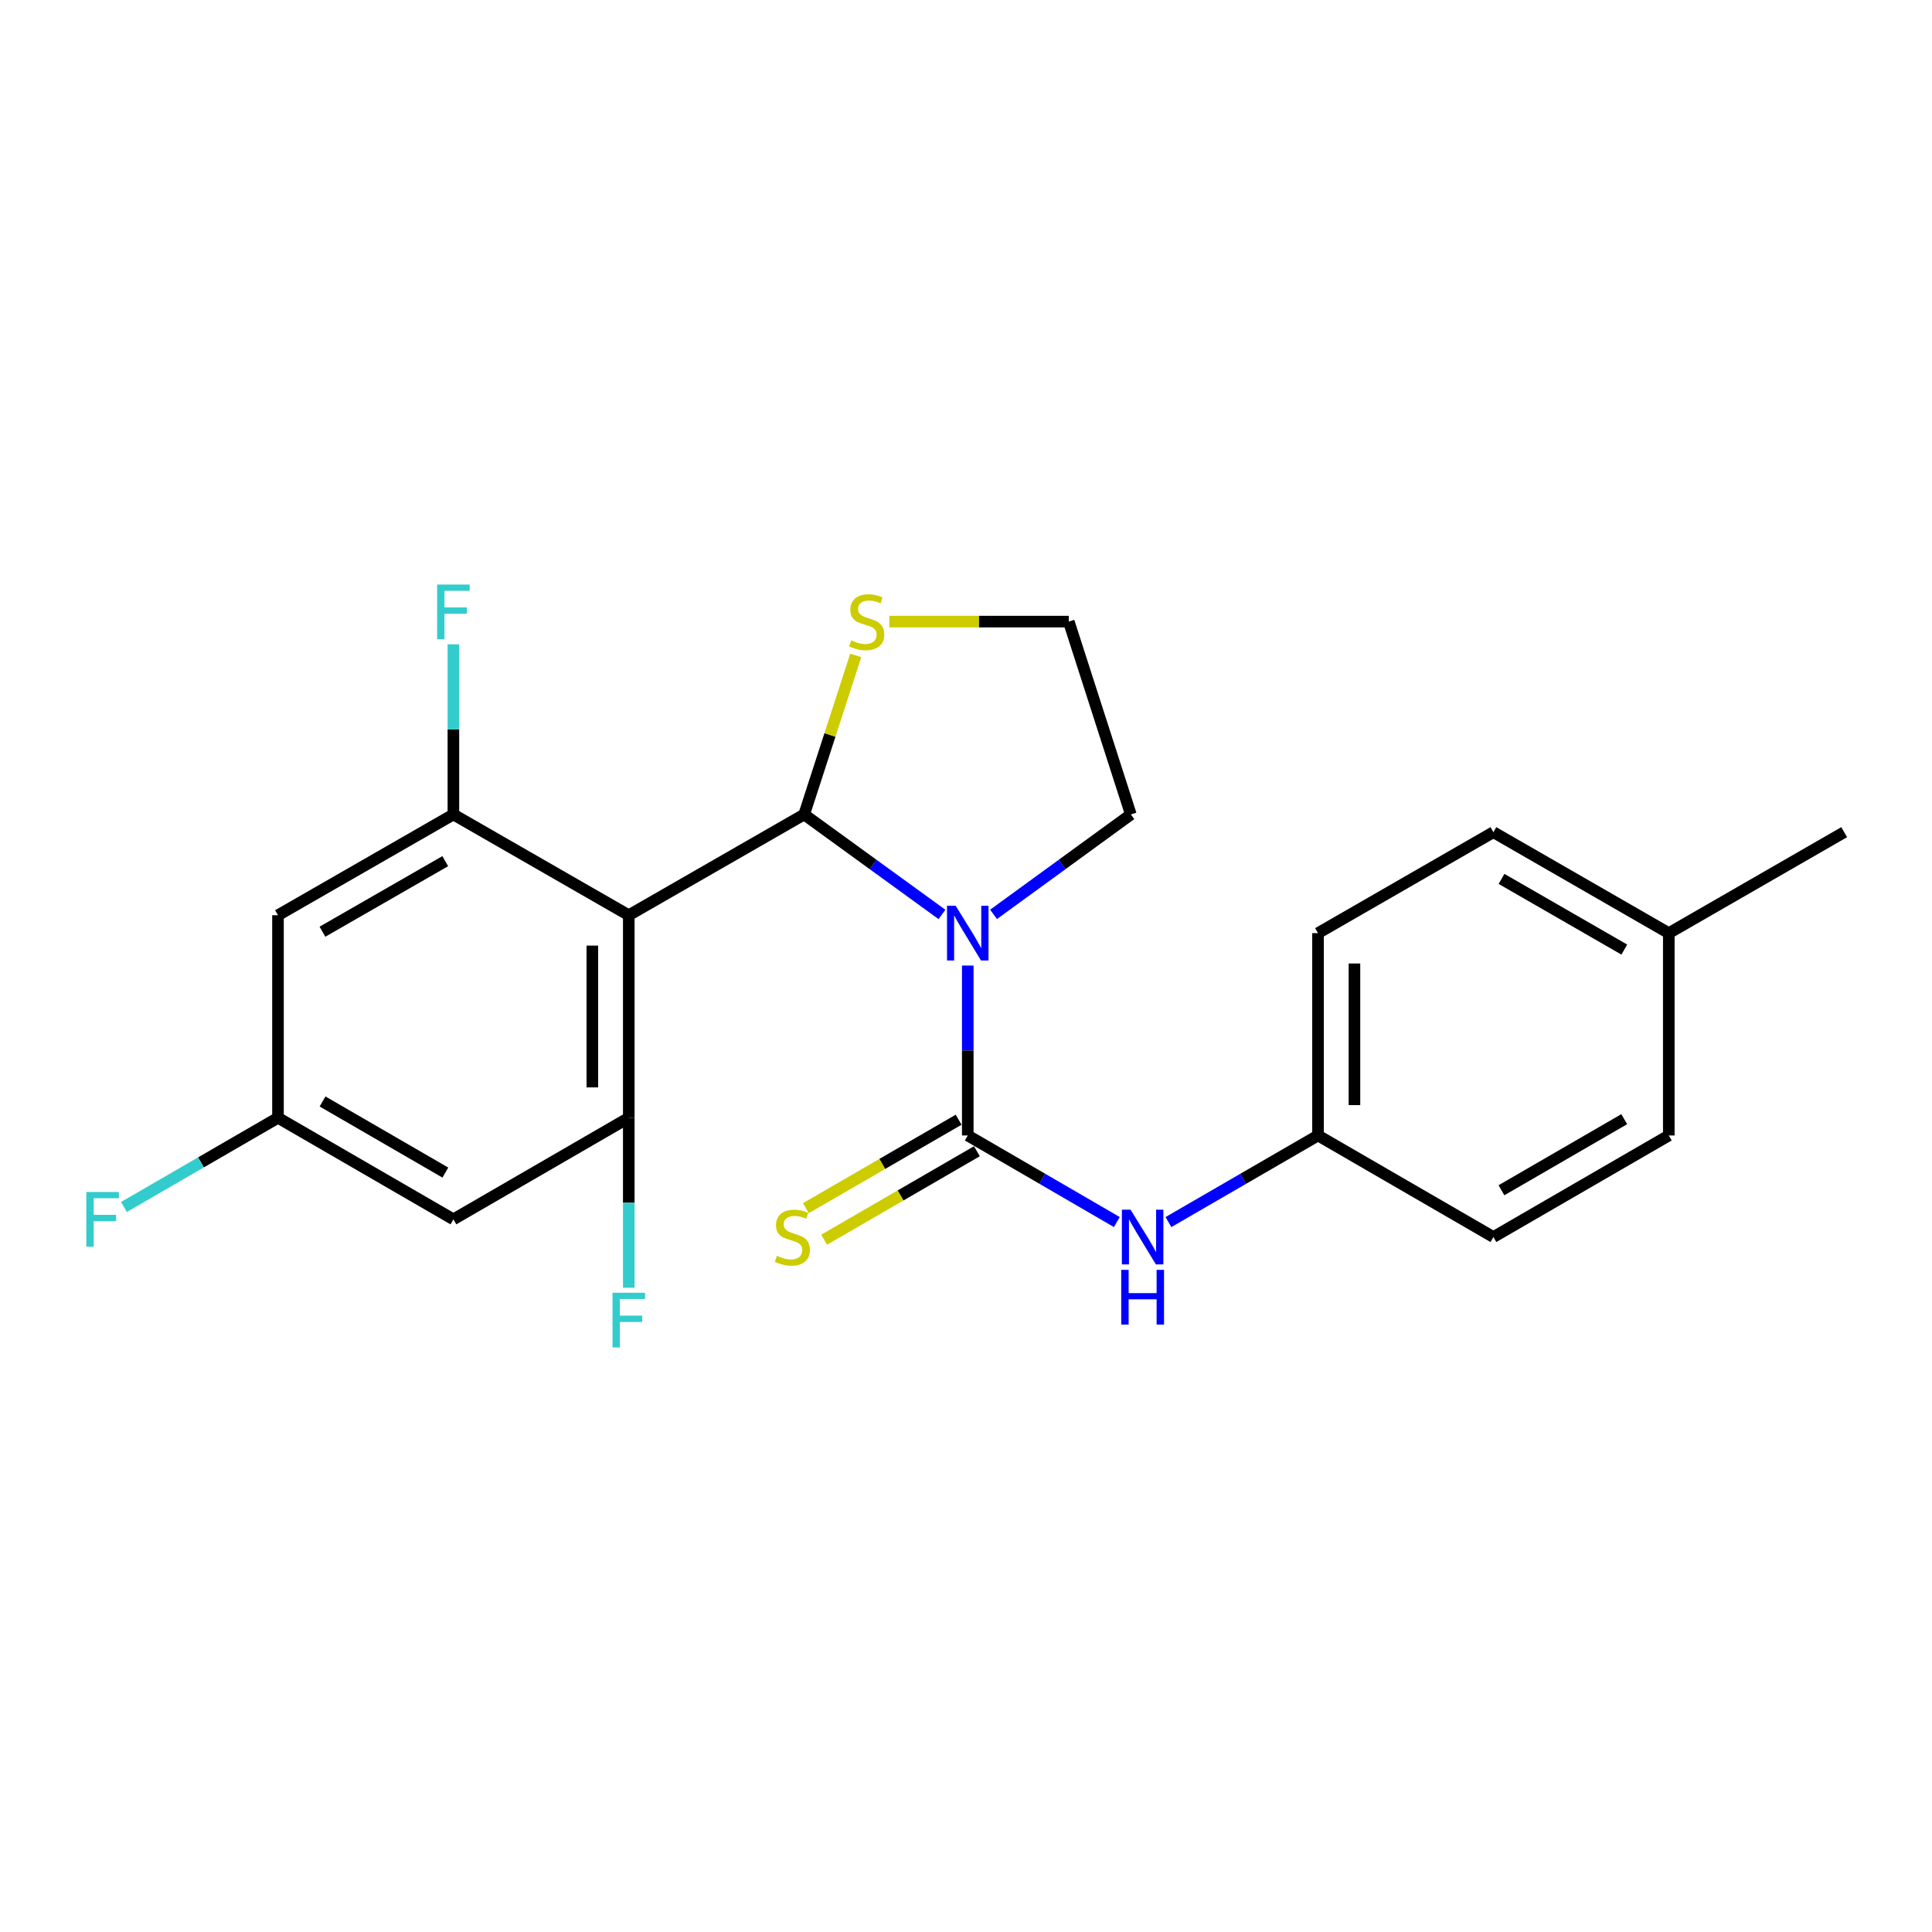 <?xml version='1.0' encoding='iso-8859-1'?>
<svg version='1.1' baseProfile='full'
              xmlns='http://www.w3.org/2000/svg'
                      xmlns:rdkit='http://www.rdkit.org/xml'
                      xmlns:xlink='http://www.w3.org/1999/xlink'
                  xml:space='preserve'
width='1000px' height='1000px' viewBox='0 0 1000 1000'>
<!-- END OF HEADER -->
<rect style='opacity:1.0;fill:#FFFFFF;stroke:none' width='1000' height='1000' x='0' y='0'> </rect>
<path class='bond-0' d='M 487.559,473.306 L 451.896,447.435' style='fill:none;fill-rule:evenodd;stroke:#0000FF;stroke-width:6px;stroke-linecap:butt;stroke-linejoin:miter;stroke-opacity:1' />
<path class='bond-0' d='M 451.896,447.435 L 416.234,421.564' style='fill:none;fill-rule:evenodd;stroke:#000000;stroke-width:6px;stroke-linecap:butt;stroke-linejoin:miter;stroke-opacity:1' />
<path class='bond-1' d='M 500.914,499.773 L 500.914,543.746' style='fill:none;fill-rule:evenodd;stroke:#0000FF;stroke-width:6px;stroke-linecap:butt;stroke-linejoin:miter;stroke-opacity:1' />
<path class='bond-1' d='M 500.914,543.746 L 500.914,587.719' style='fill:none;fill-rule:evenodd;stroke:#000000;stroke-width:6px;stroke-linecap:butt;stroke-linejoin:miter;stroke-opacity:1' />
<path class='bond-11' d='M 514.264,473.279 L 549.793,447.422' style='fill:none;fill-rule:evenodd;stroke:#0000FF;stroke-width:6px;stroke-linecap:butt;stroke-linejoin:miter;stroke-opacity:1' />
<path class='bond-11' d='M 549.793,447.422 L 585.322,421.564' style='fill:none;fill-rule:evenodd;stroke:#000000;stroke-width:6px;stroke-linecap:butt;stroke-linejoin:miter;stroke-opacity:1' />
<path class='bond-2' d='M 416.234,421.564 L 325.455,473.722' style='fill:none;fill-rule:evenodd;stroke:#000000;stroke-width:6px;stroke-linecap:butt;stroke-linejoin:miter;stroke-opacity:1' />
<path class='bond-6' d='M 416.234,421.564 L 429.583,380.405' style='fill:none;fill-rule:evenodd;stroke:#000000;stroke-width:6px;stroke-linecap:butt;stroke-linejoin:miter;stroke-opacity:1' />
<path class='bond-6' d='M 429.583,380.405 L 442.933,339.247' style='fill:none;fill-rule:evenodd;stroke:#CCCC00;stroke-width:6px;stroke-linecap:butt;stroke-linejoin:miter;stroke-opacity:1' />
<path class='bond-5' d='M 500.914,587.719 L 539.489,610.124' style='fill:none;fill-rule:evenodd;stroke:#000000;stroke-width:6px;stroke-linecap:butt;stroke-linejoin:miter;stroke-opacity:1' />
<path class='bond-5' d='M 539.489,610.124 L 578.064,632.528' style='fill:none;fill-rule:evenodd;stroke:#0000FF;stroke-width:6px;stroke-linecap:butt;stroke-linejoin:miter;stroke-opacity:1' />
<path class='bond-9' d='M 496.189,579.559 L 456.651,602.454' style='fill:none;fill-rule:evenodd;stroke:#000000;stroke-width:6px;stroke-linecap:butt;stroke-linejoin:miter;stroke-opacity:1' />
<path class='bond-9' d='M 456.651,602.454 L 417.113,625.349' style='fill:none;fill-rule:evenodd;stroke:#CCCC00;stroke-width:6px;stroke-linecap:butt;stroke-linejoin:miter;stroke-opacity:1' />
<path class='bond-9' d='M 505.64,595.88 L 466.102,618.775' style='fill:none;fill-rule:evenodd;stroke:#000000;stroke-width:6px;stroke-linecap:butt;stroke-linejoin:miter;stroke-opacity:1' />
<path class='bond-9' d='M 466.102,618.775 L 426.564,641.67' style='fill:none;fill-rule:evenodd;stroke:#CCCC00;stroke-width:6px;stroke-linecap:butt;stroke-linejoin:miter;stroke-opacity:1' />
<path class='bond-3' d='M 325.455,473.722 L 325.455,578.562' style='fill:none;fill-rule:evenodd;stroke:#000000;stroke-width:6px;stroke-linecap:butt;stroke-linejoin:miter;stroke-opacity:1' />
<path class='bond-3' d='M 306.595,489.448 L 306.595,562.836' style='fill:none;fill-rule:evenodd;stroke:#000000;stroke-width:6px;stroke-linecap:butt;stroke-linejoin:miter;stroke-opacity:1' />
<path class='bond-4' d='M 325.455,473.722 L 234.676,421.564' style='fill:none;fill-rule:evenodd;stroke:#000000;stroke-width:6px;stroke-linecap:butt;stroke-linejoin:miter;stroke-opacity:1' />
<path class='bond-7' d='M 325.455,578.562 L 234.676,631.128' style='fill:none;fill-rule:evenodd;stroke:#000000;stroke-width:6px;stroke-linecap:butt;stroke-linejoin:miter;stroke-opacity:1' />
<path class='bond-12' d='M 325.455,578.562 L 325.455,622.535' style='fill:none;fill-rule:evenodd;stroke:#000000;stroke-width:6px;stroke-linecap:butt;stroke-linejoin:miter;stroke-opacity:1' />
<path class='bond-12' d='M 325.455,622.535 L 325.455,666.508' style='fill:none;fill-rule:evenodd;stroke:#33CCCC;stroke-width:6px;stroke-linecap:butt;stroke-linejoin:miter;stroke-opacity:1' />
<path class='bond-8' d='M 234.676,421.564 L 143.887,473.722' style='fill:none;fill-rule:evenodd;stroke:#000000;stroke-width:6px;stroke-linecap:butt;stroke-linejoin:miter;stroke-opacity:1' />
<path class='bond-8' d='M 230.453,445.741 L 166.9,482.252' style='fill:none;fill-rule:evenodd;stroke:#000000;stroke-width:6px;stroke-linecap:butt;stroke-linejoin:miter;stroke-opacity:1' />
<path class='bond-13' d='M 234.676,421.564 L 234.676,377.53' style='fill:none;fill-rule:evenodd;stroke:#000000;stroke-width:6px;stroke-linecap:butt;stroke-linejoin:miter;stroke-opacity:1' />
<path class='bond-13' d='M 234.676,377.53 L 234.676,333.495' style='fill:none;fill-rule:evenodd;stroke:#33CCCC;stroke-width:6px;stroke-linecap:butt;stroke-linejoin:miter;stroke-opacity:1' />
<path class='bond-14' d='M 604.783,632.548 L 643.491,610.134' style='fill:none;fill-rule:evenodd;stroke:#0000FF;stroke-width:6px;stroke-linecap:butt;stroke-linejoin:miter;stroke-opacity:1' />
<path class='bond-14' d='M 643.491,610.134 L 682.199,587.719' style='fill:none;fill-rule:evenodd;stroke:#000000;stroke-width:6px;stroke-linecap:butt;stroke-linejoin:miter;stroke-opacity:1' />
<path class='bond-23' d='M 460.304,321.743 L 506.751,321.743' style='fill:none;fill-rule:evenodd;stroke:#CCCC00;stroke-width:6px;stroke-linecap:butt;stroke-linejoin:miter;stroke-opacity:1' />
<path class='bond-23' d='M 506.751,321.743 L 553.198,321.743' style='fill:none;fill-rule:evenodd;stroke:#000000;stroke-width:6px;stroke-linecap:butt;stroke-linejoin:miter;stroke-opacity:1' />
<path class='bond-25' d='M 234.676,631.128 L 143.887,578.562' style='fill:none;fill-rule:evenodd;stroke:#000000;stroke-width:6px;stroke-linecap:butt;stroke-linejoin:miter;stroke-opacity:1' />
<path class='bond-25' d='M 230.508,606.922 L 166.956,570.125' style='fill:none;fill-rule:evenodd;stroke:#000000;stroke-width:6px;stroke-linecap:butt;stroke-linejoin:miter;stroke-opacity:1' />
<path class='bond-10' d='M 143.887,473.722 L 143.887,578.562' style='fill:none;fill-rule:evenodd;stroke:#000000;stroke-width:6px;stroke-linecap:butt;stroke-linejoin:miter;stroke-opacity:1' />
<path class='bond-16' d='M 143.887,578.562 L 104.019,601.648' style='fill:none;fill-rule:evenodd;stroke:#000000;stroke-width:6px;stroke-linecap:butt;stroke-linejoin:miter;stroke-opacity:1' />
<path class='bond-16' d='M 104.019,601.648 L 64.151,624.734' style='fill:none;fill-rule:evenodd;stroke:#33CCCC;stroke-width:6px;stroke-linecap:butt;stroke-linejoin:miter;stroke-opacity:1' />
<path class='bond-15' d='M 585.322,421.564 L 553.198,321.743' style='fill:none;fill-rule:evenodd;stroke:#000000;stroke-width:6px;stroke-linecap:butt;stroke-linejoin:miter;stroke-opacity:1' />
<path class='bond-18' d='M 682.199,587.719 L 772.978,640.286' style='fill:none;fill-rule:evenodd;stroke:#000000;stroke-width:6px;stroke-linecap:butt;stroke-linejoin:miter;stroke-opacity:1' />
<path class='bond-19' d='M 682.199,587.719 L 682.199,482.995' style='fill:none;fill-rule:evenodd;stroke:#000000;stroke-width:6px;stroke-linecap:butt;stroke-linejoin:miter;stroke-opacity:1' />
<path class='bond-19' d='M 701.059,572.01 L 701.059,498.703' style='fill:none;fill-rule:evenodd;stroke:#000000;stroke-width:6px;stroke-linecap:butt;stroke-linejoin:miter;stroke-opacity:1' />
<path class='bond-17' d='M 863.767,482.995 L 772.978,430.732' style='fill:none;fill-rule:evenodd;stroke:#000000;stroke-width:6px;stroke-linecap:butt;stroke-linejoin:miter;stroke-opacity:1' />
<path class='bond-17' d='M 840.739,491.5 L 777.187,454.917' style='fill:none;fill-rule:evenodd;stroke:#000000;stroke-width:6px;stroke-linecap:butt;stroke-linejoin:miter;stroke-opacity:1' />
<path class='bond-22' d='M 863.767,482.995 L 954.545,430.732' style='fill:none;fill-rule:evenodd;stroke:#000000;stroke-width:6px;stroke-linecap:butt;stroke-linejoin:miter;stroke-opacity:1' />
<path class='bond-24' d='M 863.767,482.995 L 863.767,587.719' style='fill:none;fill-rule:evenodd;stroke:#000000;stroke-width:6px;stroke-linecap:butt;stroke-linejoin:miter;stroke-opacity:1' />
<path class='bond-21' d='M 772.978,640.286 L 863.767,587.719' style='fill:none;fill-rule:evenodd;stroke:#000000;stroke-width:6px;stroke-linecap:butt;stroke-linejoin:miter;stroke-opacity:1' />
<path class='bond-21' d='M 777.146,616.079 L 840.698,579.283' style='fill:none;fill-rule:evenodd;stroke:#000000;stroke-width:6px;stroke-linecap:butt;stroke-linejoin:miter;stroke-opacity:1' />
<path class='bond-20' d='M 682.199,482.995 L 772.978,430.732' style='fill:none;fill-rule:evenodd;stroke:#000000;stroke-width:6px;stroke-linecap:butt;stroke-linejoin:miter;stroke-opacity:1' />
<path  class='atom-0' d='M 494.654 468.835
L 503.934 483.835
Q 504.854 485.315, 506.334 487.995
Q 507.814 490.675, 507.894 490.835
L 507.894 468.835
L 511.654 468.835
L 511.654 497.155
L 507.774 497.155
L 497.814 480.755
Q 496.654 478.835, 495.414 476.635
Q 494.214 474.435, 493.854 473.755
L 493.854 497.155
L 490.174 497.155
L 490.174 468.835
L 494.654 468.835
' fill='#0000FF'/>
<path  class='atom-6' d='M 585.16 626.126
L 594.44 641.126
Q 595.36 642.606, 596.84 645.286
Q 598.32 647.966, 598.4 648.126
L 598.4 626.126
L 602.16 626.126
L 602.16 654.446
L 598.28 654.446
L 588.32 638.046
Q 587.16 636.126, 585.92 633.926
Q 584.72 631.726, 584.36 631.046
L 584.36 654.446
L 580.68 654.446
L 580.68 626.126
L 585.16 626.126
' fill='#0000FF'/>
<path  class='atom-6' d='M 580.34 657.278
L 584.18 657.278
L 584.18 669.318
L 598.66 669.318
L 598.66 657.278
L 602.5 657.278
L 602.5 685.598
L 598.66 685.598
L 598.66 672.518
L 584.18 672.518
L 584.18 685.598
L 580.34 685.598
L 580.34 657.278
' fill='#0000FF'/>
<path  class='atom-7' d='M 440.61 331.463
Q 440.93 331.583, 442.25 332.143
Q 443.57 332.703, 445.01 333.063
Q 446.49 333.383, 447.93 333.383
Q 450.61 333.383, 452.17 332.103
Q 453.73 330.783, 453.73 328.503
Q 453.73 326.943, 452.93 325.983
Q 452.17 325.023, 450.97 324.503
Q 449.77 323.983, 447.77 323.383
Q 445.25 322.623, 443.73 321.903
Q 442.25 321.183, 441.17 319.663
Q 440.13 318.143, 440.13 315.583
Q 440.13 312.023, 442.53 309.823
Q 444.97 307.623, 449.77 307.623
Q 453.05 307.623, 456.77 309.183
L 455.85 312.263
Q 452.45 310.863, 449.89 310.863
Q 447.13 310.863, 445.61 312.023
Q 444.09 313.143, 444.13 315.103
Q 444.13 316.623, 444.89 317.543
Q 445.69 318.463, 446.81 318.983
Q 447.97 319.503, 449.89 320.103
Q 452.45 320.903, 453.97 321.703
Q 455.49 322.503, 456.57 324.143
Q 457.69 325.743, 457.69 328.503
Q 457.69 332.423, 455.05 334.543
Q 452.45 336.623, 448.09 336.623
Q 445.57 336.623, 443.65 336.063
Q 441.77 335.543, 439.53 334.623
L 440.61 331.463
' fill='#CCCC00'/>
<path  class='atom-10' d='M 402.136 650.006
Q 402.456 650.126, 403.776 650.686
Q 405.096 651.246, 406.536 651.606
Q 408.016 651.926, 409.456 651.926
Q 412.136 651.926, 413.696 650.646
Q 415.256 649.326, 415.256 647.046
Q 415.256 645.486, 414.456 644.526
Q 413.696 643.566, 412.496 643.046
Q 411.296 642.526, 409.296 641.926
Q 406.776 641.166, 405.256 640.446
Q 403.776 639.726, 402.696 638.206
Q 401.656 636.686, 401.656 634.126
Q 401.656 630.566, 404.056 628.366
Q 406.496 626.166, 411.296 626.166
Q 414.576 626.166, 418.296 627.726
L 417.376 630.806
Q 413.976 629.406, 411.416 629.406
Q 408.656 629.406, 407.136 630.566
Q 405.616 631.686, 405.656 633.646
Q 405.656 635.166, 406.416 636.086
Q 407.216 637.006, 408.336 637.526
Q 409.496 638.046, 411.416 638.646
Q 413.976 639.446, 415.496 640.246
Q 417.016 641.046, 418.096 642.686
Q 419.216 644.286, 419.216 647.046
Q 419.216 650.966, 416.576 653.086
Q 413.976 655.166, 409.616 655.166
Q 407.096 655.166, 405.176 654.606
Q 403.296 654.086, 401.056 653.166
L 402.136 650.006
' fill='#CCCC00'/>
<path  class='atom-13' d='M 317.035 669.126
L 333.875 669.126
L 333.875 672.366
L 320.835 672.366
L 320.835 680.966
L 332.435 680.966
L 332.435 684.246
L 320.835 684.246
L 320.835 697.446
L 317.035 697.446
L 317.035 669.126
' fill='#33CCCC'/>
<path  class='atom-14' d='M 226.256 302.554
L 243.096 302.554
L 243.096 305.794
L 230.056 305.794
L 230.056 314.394
L 241.656 314.394
L 241.656 317.674
L 230.056 317.674
L 230.056 330.874
L 226.256 330.874
L 226.256 302.554
' fill='#33CCCC'/>
<path  class='atom-17' d='M 44.689 616.968
L 61.529 616.968
L 61.529 620.208
L 48.489 620.208
L 48.489 628.808
L 60.089 628.808
L 60.089 632.088
L 48.489 632.088
L 48.489 645.288
L 44.689 645.288
L 44.689 616.968
' fill='#33CCCC'/>
</svg>
